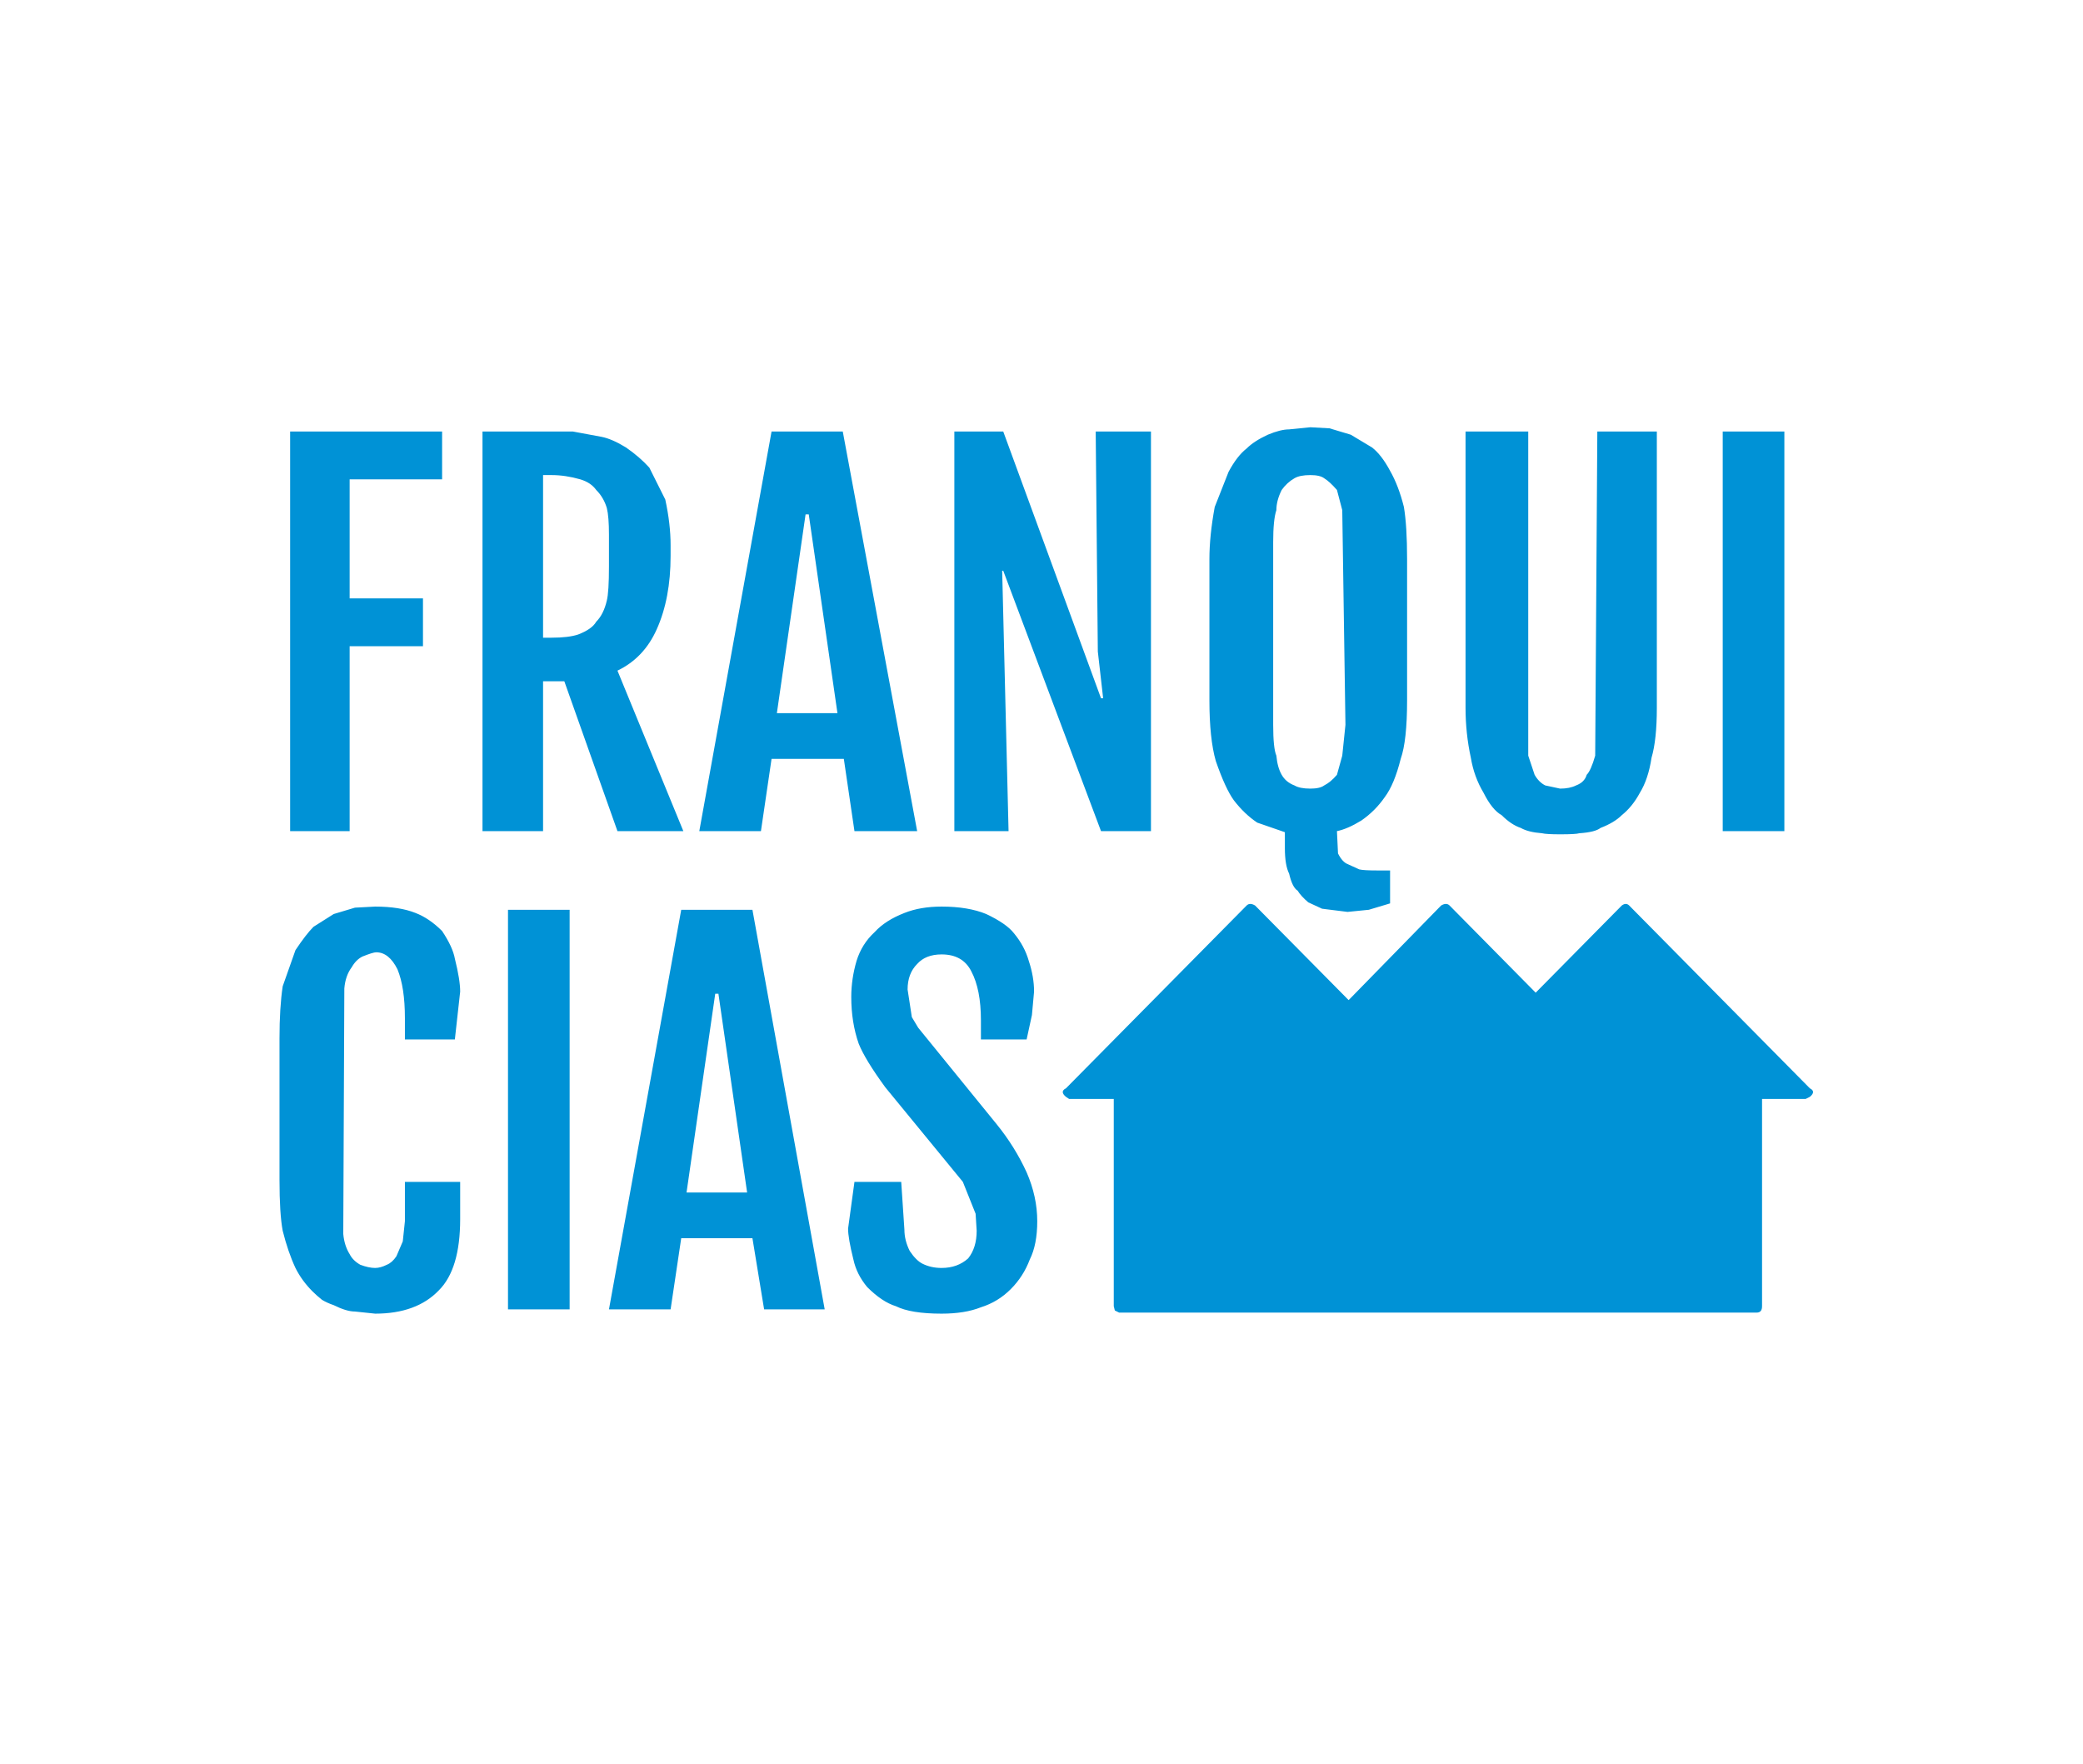 
<svg xmlns="http://www.w3.org/2000/svg" version="1.1" xmlns:xlink="http://www.w3.org/1999/xlink" preserveAspectRatio="none" x="0px" y="0px" width="98px" height="83px" viewBox="0 0 98 83">
<rect x="0" y="0" width="98" height="83" fill="#333333" stroke="none"/>
<defs>
<g id="Layer2_0_FILL">
<path fill="#FFFFFF" stroke="none" d="
M -480.3 83.55
L -480.3 0 -552.8 0 -552.8 83.55 -480.3 83.55
M -399.75 83.55
L -399.75 0 -476.25 0 -476.25 83.55 -399.75 83.55
M -314.4 83.55
L -314.4 0 -394.8 0 -394.8 83.55 -314.4 83.55
M -204.1 83.55
L -204.1 0 -309.6 0 -309.6 83.55 -204.1 83.55
M -82.8 83.55
L -82.8 0 -199.4 0 -199.4 83.55 -82.8 83.55
M -78.55 83.55
L -4.45 83.55 -4.45 0 -78.55 0 -78.55 83.55
M 98.05 83.55
L 98.05 0 -0.2 0 -0.2 83.55 98.05 83.55
M 168.85 83.55
L 168.85 0 102.55 0 102.55 83.55 168.85 83.55 Z"/>
</g>

<g id="Layer0_0_FILL">
<path fill="#0092D6" stroke="none" d="
M 35.4 42.8
L 32.05 42.8 28.65 61.6 31.55 61.6 32.05 58.25 35.4 58.25 35.95 61.6 38.8 61.6 35.4 42.8
M 33.65 46.75
L 33.8 46.75 35.15 56.1 32.3 56.1 33.65 46.75
M 26.8 42.8
L 23.9 42.8 23.9 61.6 26.8 61.6 26.8 42.8
M 19.55 42.95
Q 18.8 42.65 17.65 42.65
L 16.7 42.7 15.7 43 14.75 43.6
Q 14.4 43.95 13.9 44.7
L 13.3 46.4
Q 13.15 47.4 13.15 48.85
L 13.15 55.5
Q 13.15 57.1 13.3 57.9 13.55 58.9 13.9 59.65 14.2 60.25 14.7 60.75 14.9 60.95 15.15 61.15 15.4 61.3 15.7 61.4 16.3 61.7 16.7 61.7
L 17.65 61.8
Q 19.6 61.8 20.65 60.7 21.65 59.7 21.65 57.35
L 21.65 55.6 19.05 55.6 19.05 57.45 18.95 58.4 18.65 59.1
Q 18.45 59.4 18.2 59.5 17.9 59.65 17.65 59.65 17.35 59.65 16.95 59.5 16.6 59.3 16.45 59 16.2 58.6 16.15 58.05
L 16.2 46.5
Q 16.25 45.9 16.55 45.5 16.75 45.15 17.05 45 17.55 44.8 17.7 44.8 18.3 44.8 18.7 45.6 19.05 46.45 19.05 47.9
L 19.05 48.9 21.4 48.9 21.65 46.65
Q 21.65 46.1 21.4 45.1 21.3 44.55 20.8 43.8 20.2 43.2 19.55 42.95
M 39.65 20.3
L 36.3 20.3 32.9 39.1 35.8 39.1 36.3 35.7 39.7 35.7 40.2 39.1 43.15 39.1 39.65 20.3
M 37.9 24.2
L 38.05 24.2 39.4 33.55 36.55 33.55 37.9 24.2
M 20.8 22.55
L 20.8 20.3 13.65 20.3 13.65 39.1 16.45 39.1 16.45 30.4 19.9 30.4 19.9 28.15 16.45 28.15 16.45 22.55 20.8 22.55
M 26.95 20.3
L 22.7 20.3 22.7 39.1 25.55 39.1 25.55 32.05 26.55 32.05 29.05 39.1 32.15 39.1 29.05 31.55
Q 30.3 30.95 30.9 29.6 31.55 28.15 31.55 26.15
L 31.55 25.65
Q 31.55 24.65 31.3 23.5
L 30.55 22
Q 30.1 21.5 29.45 21.05 28.8 20.65 28.3 20.55
L 26.95 20.3
M 28.05 23.05
Q 28.4 23.4 28.55 23.9 28.65 24.3 28.65 25.15
L 28.65 26.65
Q 28.65 27.85 28.55 28.25 28.4 28.9 28.05 29.25 27.85 29.6 27.2 29.85 26.75 30 25.95 30
L 25.55 30 25.55 22.35 25.95 22.35
Q 26.6 22.35 27.3 22.55 27.8 22.7 28.05 23.05
M 44.3 42.65
Q 43.3 42.65 42.55 42.95 41.65 43.3 41.15 43.85 40.55 44.4 40.3 45.2 40.05 46.05 40.05 46.9 40.05 48.1 40.4 49.1 40.7 49.85 41.65 51.15
L 45.3 55.6 45.9 57.1 45.95 57.9
Q 45.95 58.7 45.55 59.2 45.05 59.65 44.3 59.65 43.8 59.65 43.4 59.45 43.1 59.3 42.8 58.85 42.55 58.35 42.55 57.85
L 42.4 55.6 40.2 55.6 39.9 57.8
Q 39.9 58.25 40.15 59.25 40.3 59.95 40.8 60.55 41.5 61.25 42.15 61.45 42.85 61.8 44.3 61.8 45.4 61.8 46.15 61.5 46.95 61.25 47.55 60.65 48.15 60.05 48.45 59.25 48.8 58.55 48.8 57.45 48.8 56.3 48.3 55.15 47.75 53.95 46.9 52.9
L 43.2 48.35 42.9 47.85 42.7 46.55
Q 42.7 45.8 43.15 45.35 43.55 44.9 44.3 44.9 45.3 44.9 45.7 45.7 46.15 46.55 46.15 48
L 46.15 48.9 48.3 48.9 48.55 47.75 48.65 46.65
Q 48.65 45.95 48.4 45.2 48.2 44.5 47.7 43.9 47.35 43.45 46.4 43 45.55 42.65 44.3 42.65
M 54.15 20.3
L 51.55 20.3 51.65 30.65 51.9 32.85 51.8 32.85 47.2 20.3 44.9 20.3 44.9 39.1 47.45 39.1 47.15 26.85 47.2 26.85 51.8 39.1 54.15 39.1 54.15 20.3
M 77.95 20.3
L 75.15 20.3 75.05 35.55
Q 74.85 36.25 74.65 36.45 74.55 36.8 74.15 36.95 73.85 37.1 73.4 37.1
L 72.7 36.95
Q 72.4 36.8 72.2 36.45
L 71.9 35.55 71.9 20.3 68.95 20.3 68.95 33.3
Q 68.95 34.5 69.2 35.65 69.35 36.55 69.8 37.3 70.2 38.1 70.65 38.35 71.1 38.8 71.55 38.95 71.9 39.15 72.55 39.2 72.75 39.25 73.4 39.25 74.15 39.25 74.3 39.2 75.05 39.15 75.3 38.95 75.95 38.7 76.3 38.35 76.8 37.95 77.15 37.3 77.55 36.65 77.7 35.65 77.95 34.8 77.95 33.3
L 77.95 20.3
M 64.55 21.05
L 63.55 20.45 62.55 20.15 61.65 20.1 60.65 20.2
Q 60.25 20.2 59.65 20.45 59 20.75 58.65 21.1 58.2 21.45 57.8 22.2
L 57.15 23.85
Q 56.9 25.2 56.9 26.3
L 56.9 32.95
Q 56.9 34.75 57.2 35.8 57.65 37.1 58.05 37.65 58.55 38.3 59.15 38.7
L 60.45 39.15 60.45 39.9
Q 60.45 40.7 60.65 41.1 60.8 41.75 61.05 41.9 61.2 42.15 61.55 42.45
L 62.2 42.75 63.4 42.9 64.4 42.8 65.4 42.5 65.4 40.95 64.8 40.95
Q 64.15 40.95 63.95 40.9
L 63.4 40.65
Q 63.15 40.55 62.95 40.15
L 62.9 39.1
Q 63.4 39 64.05 38.6 64.7 38.15 65.15 37.5 65.6 36.9 65.9 35.7 66.2 34.85 66.2 32.95
L 66.2 26.3
Q 66.2 24.75 66.05 23.85 65.8 22.85 65.4 22.15 65 21.4 64.55 21.05
M 61.65 22.35
Q 62.1 22.35 62.3 22.5 62.55 22.65 62.9 23.05
L 63.15 24 63.3 34.1 63.15 35.55 62.9 36.45
Q 62.6 36.8 62.3 36.95 62.1 37.1 61.65 37.1 61.15 37.1 60.9 36.95 60.5 36.8 60.3 36.45 60.1 36.1 60.05 35.55 59.9 35.2 59.9 34.1
L 59.9 25.5
Q 59.9 24.45 60.05 24 60.05 23.55 60.3 23.05 60.55 22.7 60.9 22.5 61.15 22.35 61.65 22.35
M 82.9 51.7
L 84.95 51.7 85.15 51.6
Q 85.45 51.35 85.15 51.2
L 76.65 42.6
Q 76.5 42.45 76.3 42.6
L 72.25 46.7 68.2 42.6
Q 68.05 42.45 67.8 42.6
L 63.45 47.05 59.05 42.6
Q 58.8 42.45 58.65 42.6
L 50.15 51.2
Q 49.85 51.35 50.15 51.6
L 50.3 51.7 52.4 51.7 52.4 61.45 52.45 61.65 52.65 61.75 82.65 61.75
Q 82.9 61.75 82.9 61.45
L 82.9 51.7
M 83.95 20.3
L 81.05 20.3 81.05 39.1 83.95 39.1 83.95 20.3
M -17.7 51.8
L -17.7 49.95 -23.5 49.95 -23.5 65.55 -17.6 65.55 -17.6 63.7 -21.1 63.7 -21.1 58.35 -18.45 58.35 -18.45 56.5 -21.1 56.5 -21.1 51.8 -17.7 51.8
M -53.3 62.2
L -53.3 62.3 -64.25 63.8 -64.25 65.95 -50.35 63.45 -50.35 61.05 -64.25 58.5 -64.25 60.65 -53.3 62.2
M -50.35 57.15
L -50.35 51.95 -52.05 51.95 -52.05 55.05 -56.8 55.05 -56.8 52.75 -58.45 52.75 -58.45 55.05 -62.6 55.05 -62.6 52.05 -64.25 52.05 -64.25 57.15 -50.35 57.15
M -64.25 43.65
L -64.25 45.55 -55 45.3 -55 45.35 -64.25 48.75 -64.25 50.45 -50.35 50.45 -50.35 48.55 -59.45 48.8 -59.45 48.75 -50.35 45.4 -50.35 43.65 -64.25 43.65
M -63.6 36.1
Q -63.9 36.75 -64.05 37.05
L -64.25 38.1 -64.25 41.3 -50.35 41.3 -50.45 38.1 -50.6 37.05
Q -50.65 36.7 -51.05 36.1 -51.35 35.6 -51.85 35.3 -52.15 35.1 -53.3 34.75 -54.3 34.55 -55.3 34.55
L -59.35 34.55
Q -60.35 34.55 -61.35 34.75 -62.4 35.1 -62.75 35.3 -63.15 35.6 -63.6 36.1
M -62.75 38.65
Q -62.75 38.6 -62.6 37.7 -62.45 37.3 -62.05 37.15 -61.6 36.95 -61.05 36.85 -59.95 36.75 -59.45 36.75
L -55.1 36.75
Q -54.55 36.75 -53.55 36.85 -52.9 36.95 -52.55 37.15 -52.15 37.3 -52 37.7 -51.85 38.15 -51.85 38.65
L -51.85 39.2 -62.75 39.2 -62.75 38.65
M -62.6 30.6
L -62.6 27.55 -64.25 27.55 -64.25 32.7 -50.35 32.7 -50.35 27.45 -52.05 27.45 -52.05 30.6 -56.8 30.6 -56.8 28.25 -58.45 28.25 -58.45 30.6 -62.6 30.6
M -59.95 19.45
L -60.3 19.45
Q -61.15 19.45 -61.85 19.65
L -63 20.2
Q -63.45 20.55 -63.7 20.95
L -64.05 21.85 -64.25 22.8 -64.25 25.95 -50.35 25.95 -50.35 23.9 -55.6 23.9 -55.6 23.1 -50.35 21.25 -50.35 19.05 -55.95 21.25
Q -56.4 20.35 -57.35 19.9 -58.4 19.45 -59.95 19.45
M -60.6 21.55
L -58.35 21.65 -57.6 22
Q -57.3 22.3 -57.2 22.65
L -57.1 23.55 -57.1 23.9 -62.75 23.9 -62.75 23.55
Q -62.75 23.5 -62.6 22.6
L -62.25 22 -61.6 21.65 -60.6 21.55
M -37.45 21.95
Q -37.45 21.3 -37.6 20.7 -37.65 20.1 -38.1 19.6 -38.5 19.2 -39.1 18.9 -39.85 18.65 -40.7 18.65
L -41.45 18.7 -42.3 18.95 -43.1 19.45
Q -43.45 19.8 -43.8 20.35
L -44.3 21.75
Q -44.5 23.25 -44.5 23.8
L -44.5 29.3
Q -44.5 29.9 -44.3 31.3 -44.15 32.05 -43.8 32.75 -43.35 33.45 -43.1 33.65 -42.9 33.9 -42.35 34.2 -41.95 34.4 -41.5 34.45 -41.3 34.5 -40.7 34.5 -39.1 34.5 -38.2 33.6 -37.35 32.75 -37.35 30.85
L -37.35 29.4 -39.55 29.4 -39.6 31.7 -39.85 32.3
Q -40.05 32.6 -40.25 32.6 -40.35 32.7 -40.7 32.7 -41.15 32.7 -41.3 32.6 -41.5 32.5 -41.7 32.2 -41.85 31.85 -41.85 31.4
L -42 30.2 -42 23.1 -41.85 21.85
Q -41.85 21.4 -41.6 21 -41.55 20.8 -41.25 20.6 -40.95 20.45 -40.6 20.45 -40.15 20.45 -39.85 21.1 -39.55 21.7 -39.55 23
L -39.55 23.8 -37.6 23.8 -37.45 21.95
M -33.1 18.8
L -35.5 18.8 -35.5 34.4 -33.6 34.4 -36.5 49.95 -38.55 49.95 -38.3 60.4 -38.35 60.4 -42.1 49.95 -39.6 49.95 -36.85 34.35 -39.25 34.35 -40.95 46.7 -41.05 46.7 -42.8 34.35 -45.2 34.35 -42.35 49.95 -44.05 49.95 -44.05 65.55 -41.95 65.55 -42.1 56.3 -42.2 55.4 -42.1 55.4 -38.35 65.55 -36.45 65.55 -36.45 49.95 -34.1 49.95 -33.7 47.15 -30.85 47.15 -30.35 49.95 -28.25 49.95 -28 60.4 -28.05 60.4 -31.85 49.95 -33.75 49.95 -33.75 65.55 -31.6 65.55 -31.85 55.4 -28.05 65.55 -26.1 65.55 -26.1 49.95 -28 49.95 -30.85 34.35 -33.1 34.35 -33.1 27.15 -30.35 27.15 -30.35 34.4 -28 34.4 -28 18.8 -30.35 18.8 -30.35 25.3 -33.1 25.3 -33.1 18.8
M -33.35 45.4
L -32.3 37.6 -32.2 37.6 -31.1 45.4 -33.35 45.4
M -19.5 20.65
L -19.5 18.8 -25.3 18.8 -25.3 34.4 -19.35 34.4 -19.35 32.5 -22.95 32.5 -22.95 27.15 -20.3 27.15 -20.3 25.3 -22.95 25.3 -22.95 20.65 -19.5 20.65 Z"/>

<path fill="#D20080" stroke="none" d="
M 115.8 44.75
L 111.8 44.75 111.8 61.9 115.8 61.85 117.05 61.65 118.3 61.05
Q 118.9 60.6 119.2 60 119.6 59.55 119.9 58.3 120.15 57.45 120.15 55.8
L 120.15 50.8
Q 120.15 49.3 119.9 48.3 119.6 47.1 119.2 46.6 118.9 46 118.3 45.55 117.5 45.1 117.05 45
L 115.8 44.75
M 114.4 46.65
L 115.05 46.65
Q 115.85 46.65 116.2 46.8 116.75 47.1 116.95 47.45 117.3 48 117.3 48.7 117.4 49.05 117.4 50.7
L 117.4 56
Q 117.4 57.65 117.3 58 117.3 58.7 116.95 59.25 116.75 59.65 116.2 59.9 115.85 60.05 115.05 60.05
L 114.4 60.05 114.4 46.65
M 122.95 41.15
L 122.95 20.3 120.15 20.3 120.45 34.25 120.4 34.25 115.3 20.3 112.8 20.3 112.8 41.15 115.55 41.15 115.2 27.55 115.3 27.55 120.4 41.15 122.95 41.15
M 150.8 46.95
Q 150.55 47.85 150.55 48.5 150.55 49.45 150.95 50.5 151.35 51.35 152.05 52.4
L 155.4 56.4 155.8 57.1 155.95 58.55
Q 155.95 59.35 155.65 59.7 155.15 60.1 154.45 60.1 154.05 60.1 153.65 59.95 153.35 59.7 153.15 59.4
L 152.9 58.5 152.8 56.45 150.8 56.45 150.55 57.45 150.55 58.45
Q 150.55 59.35 150.65 59.8 150.9 60.5 151.3 60.95 151.65 61.3 152.55 61.8 153.3 62.1 154.45 62.1 155.4 62.1 156.15 61.8 156.85 61.55 157.45 61.05 158.05 60.5 158.3 59.8 158.55 58.95 158.55 58.15 158.55 56.9 158.15 56.05 157.55 54.8 156.9 54
L 153.8 50.3 153.05 48.85 153.05 48.2
Q 153.05 47.5 153.4 47.1 153.65 46.7 154.45 46.7 155.45 46.7 155.8 47.4 156.15 48.1 156.15 49.5
L 156.15 50.3 158.15 50.3 158.4 49.3 158.3 46.95
Q 158 46.25 157.65 45.8 157.2 45.25 156.4 44.95 155.65 44.65 154.55 44.65 153.55 44.65 152.9 44.9 152.05 45.25 151.65 45.7 151.2 46.1 150.8 46.95
M 149.15 46.85
L 149.15 44.8 142.8 44.8 142.8 61.95 149.3 61.95 149.3 59.9 145.4 59.9 145.4 54 148.3 54 148.3 51.95 145.4 51.95 145.4 46.85 149.15 46.85
M 136.15 44.8
L 132.15 44.8 132.15 61.95 136.15 61.9 137.4 61.7
Q 138.1 61.5 138.65 61.1
L 139.65 60.05
Q 140.05 59.25 140.3 58.35 140.55 57.1 140.55 55.85
L 140.55 50.85
Q 140.55 49.6 140.3 48.35 140.05 47.4 139.65 46.65 139.05 45.9 138.65 45.6 138.15 45.2 137.4 45.05 137.05 44.9 136.15 44.8
M 134.8 46.7
L 135.4 46.7
Q 136.15 46.7 136.65 46.85 137.15 47.1 137.3 47.5 137.65 47.95 137.65 48.75 137.8 49.2 137.8 50.75
L 137.8 56.05
Q 137.8 57.45 137.65 58.05 137.65 58.8 137.3 59.3 137.2 59.6 136.65 59.95 136.15 60.1 135.4 60.1
L 134.8 60.1 134.8 46.7
M 127.4 44.75
L 124.4 44.75 121.15 61.9 123.8 61.9 124.3 58.8 127.4 58.8 127.9 61.9 130.55 61.9 127.4 44.75
M 125.8 48.3
L 125.9 48.3 127.15 56.85 124.55 56.85 125.8 48.3
M 127.8 21.15
Q 127.4 21.55 126.9 22.4 126.55 23 126.2 24.25 125.95 25.35 125.95 26.95
L 125.95 34.35
Q 125.95 36.05 126.2 37.05 126.55 38.45 126.9 38.95 127.2 39.65 127.8 40.2 128.35 40.75 128.9 40.9 129.3 41.15 130.05 41.25
L 132.15 41.25
Q 132.5 41.25 133.3 40.9 133.75 40.7 134.4 40.15 134.85 39.75 135.4 38.9 135.85 38.05 136.05 37 136.3 36 136.3 34.35
L 136.3 26.95
Q 136.3 25.35 136.05 24.25 135.75 23.05 135.4 22.35 134.75 21.4 134.4 21.15 134 20.8 133.3 20.45 132.8 20.25 132.15 20.15
L 130.05 20.15 128.9 20.5 127.8 21.15
M 129.4 24.4
Q 129.45 23.85 129.7 23.35 130 22.9 130.3 22.75 130.75 22.6 131.15 22.6 131.65 22.6 131.95 22.75 132.35 22.9 132.55 23.35
L 132.9 24.4 132.9 37.2 132.55 38.25
Q 132.25 38.65 131.95 38.8 131.65 38.95 131.15 38.95 130.75 38.95 130.3 38.8 129.95 38.65 129.7 38.25
L 129.4 37.2 129.4 24.4
M 158.65 22.8
L 158.65 20.35 150.9 20.35 150.9 41.2 158.8 41.2 158.8 38.7 154.15 38.7 154.15 31.55 157.65 31.55 157.65 29.05 154.15 29.05 154.15 22.8 158.65 22.8
M 148.9 20.35
L 145.7 20.35 143.4 36.85 143.3 36.85 140.95 20.35 137.7 20.35 141.55 41.2 145.15 41.2 148.9 20.35
M -505.65 47.6
L -512 47.6 -512 64.65 -505.6 64.65 -505.6 62.6 -509.4 62.6 -509.4 56.8 -506.5 56.8 -506.5 54.75 -509.4 54.75 -509.4 49.65 -505.65 49.65 -505.65 47.6
M -523 47.6
L -526.4 47.6 -526.4 64.65 -524 64.65 -524.25 51.35 -524.05 51.35 -521.45 62.45 -519.85 62.45 -517.25 51.35 -517.05 51.35 -517.35 64.65 -514.9 64.65 -514.9 47.6 -518.2 47.6 -520.6 58.15 -520.7 58.15 -521 56.3
Q -521.15 55.1 -521.4 54.2
L -523 47.6
M -522.7 27.15
L -525.3 27.15 -525.3 44.25 -522.7 44.25 -522.7 36.35 -519.65 36.35 -519.65 44.25 -517.05 44.25 -517.05 27.15 -519.65 27.15 -519.65 34.3 -522.7 34.3 -522.7 27.15
M -509.5 27.05
L -510.35 27 -511.25 27.1
Q -511.55 27.1 -512.15 27.35 -512.5 27.45 -513.1 27.9
L -513.85 28.9
Q -514.05 29.3 -514.4 30.45 -514.6 31.55 -514.6 32.65
L -514.6 38.65
Q -514.6 39.8 -514.4 40.9 -514.05 42.1 -513.85 42.45 -513.55 43.15 -513.1 43.45
L -512.2 44.05
Q -511.85 44.25 -511.25 44.3
L -510.35 44.4 -509.55 44.3
Q -509.05 44.3 -508.6 44 -508.15 43.85 -507.7 43.4 -507.2 42.95 -506.9 42.4 -506.5 41.75 -506.35 40.85 -506.15 40.2 -506.15 38.65
L -506.15 32.65
Q -506.15 31.15 -506.35 30.4 -506.5 29.6 -506.9 28.85 -507.4 28.1 -507.7 27.85
L -508.6 27.3 -509.5 27.05
M -509.7 29.2
Q -509.4 29.35 -509.25 29.65 -508.95 30.1 -508.95 30.55
L -508.85 31.9 -508.85 39.7 -508.95 41
Q -509 41.55 -509.25 41.85 -509.4 42.15 -509.7 42.3 -510 42.45 -510.35 42.45 -510.75 42.45 -511.05 42.3 -511.35 42.15 -511.5 41.85
L -511.8 41 -511.9 39.7 -511.9 31.9 -511.8 30.55 -511.5 29.65
Q -511.35 29.35 -511.05 29.2 -510.75 29.05 -510.35 29.05 -510 29.05 -509.7 29.2
M -457.85 45.85
L -461.7 45.8 -461.7 63.75 -458.95 63.75 -458.95 58.3 -458.7 58.3 -457.6 58.2
Q -456.9 58.15 -456.35 57.95 -455.65 57.65 -455.3 57.3 -454.6 56.8 -454.35 56.2 -453.85 55.45 -453.7 54.45 -453.45 53.75 -453.45 52
L -453.45 51.35
Q -453.45 49.75 -453.7 49.1 -454 48.1 -454.35 47.55
L -455.35 46.6 -456.6 46.05 -457.85 45.85
M -458.85 47.8
Q -458 47.8 -457.55 47.95 -456.9 48.3 -456.75 48.55 -456.35 49.05 -456.35 49.5 -456.25 49.8 -456.25 50.85
L -456.25 52.5
Q -456.25 53.9 -456.35 54.2 -456.4 54.8 -456.8 55.4 -457.05 55.9 -457.6 56.05 -458.1 56.3 -458.85 56.3
L -458.95 56.3 -458.95 47.8 -458.85 47.8
M -455.05 24.3
L -461.7 24.3 -461.7 42.25 -454.95 42.25 -454.95 40.1 -458.95 40.1 -458.95 33.95 -455.95 33.95 -455.95 31.8 -458.95 31.8 -458.95 26.4 -455.05 26.4 -455.05 24.3
M -416.45 45.8
L -419.6 45.8 -422.85 63.75 -420.1 63.75 -419.6 60.55 -416.35 60.55 -415.85 63.75 -413.1 63.75 -416.45 45.8
M -419.35 58.5
L -418.05 49.55 -417.95 49.55 -416.7 58.5 -419.35 58.5
M -433.7 47.95
L -433.7 45.8 -440.35 45.8 -440.35 63.75 -433.6 63.75 -433.6 61.6 -437.6 61.6 -437.6 55.45 -434.6 55.45 -434.6 53.3 -437.6 53.3 -437.6 47.95 -433.7 47.95
M -429.85 45.95
Q -430.7 46.35 -431.1 46.8 -431.7 47.4 -431.95 48.05 -432.25 48.8 -432.25 49.7 -432.25 50.7 -431.85 51.8 -431.45 52.75 -430.6 53.75
L -427.8 57.15 -426.8 58.7 -426.6 59.4 -426.55 60.2
Q -426.55 61.05 -426.95 61.45 -427.35 61.85 -428.1 61.85 -428.65 61.85 -429 61.65 -429.35 61.45 -429.55 61.1
L -429.85 60.15 -429.95 58 -432.05 58 -432.25 59.05 -432.3 60.1
Q -432.3 60.7 -432.1 61.5 -432 62.05 -431.45 62.75 -431.05 63.3 -430.1 63.6 -429.35 63.9 -428.1 63.9 -426.9 63.9 -426.35 63.65 -425.5 63.3 -425 62.8 -424.55 62.4 -424.1 61.5 -423.85 60.9 -423.85 59.8 -423.85 58.65 -424.3 57.6 -424.8 56.6 -425.6 55.4
L -428.8 51.6 -429.45 50.6 -429.6 50.05 -429.6 49.35
Q -429.6 48.65 -429.3 48.2 -428.9 47.8 -428.1 47.8 -427.25 47.8 -426.8 48.55 -426.35 49.4 -426.35 50.75
L -426.35 51.6 -424.3 51.6 -424.1 50.5
Q -424 50.3 -424 49.45 -424 48.65 -424.2 48.1 -424.4 47.4 -424.85 46.85 -425.25 46.4 -426.1 45.95 -426.85 45.65 -428.1 45.65 -429.1 45.65 -429.85 45.95
M -443.25 48.85
Q -443.4 48.1 -443.95 47.4 -444.35 46.85 -444.95 46.55 -445.55 46.15 -446.1 46.05 -447.1 45.85 -447.3 45.85
L -451.35 45.8 -451.35 63.75 -448.7 63.75 -448.7 57.05 -447.7 57.05 -445.3 63.75 -442.35 63.75 -445.3 56.55
Q -444.1 56.1 -443.55 54.7 -442.95 53.5 -442.95 51.4
L -442.95 50.9
Q -442.95 49.75 -443.25 48.85
M -448.7 47.8
L -448.3 47.8
Q -447.5 47.8 -447.05 47.95 -446.45 48.1 -446.25 48.4 -445.85 48.9 -445.85 49.25 -445.7 49.85 -445.7 50.45
L -445.7 51.85
Q -445.7 52.8 -445.85 53.4 -446 54.2 -446.3 54.4 -446.6 54.75 -447.1 54.9 -447.55 55.05 -448.3 55.05
L -448.7 55.05 -448.7 47.8
M -428.1 30.8
Q -426.9 31.7 -425.35 31.7 -423.95 31.7 -422.95 31 -422 30.45 -421.6 29.3 -421.25 30.45 -420.3 31 -419.3 31.7 -417.95 31.7 -416.3 31.7 -415.2 30.8 -415.05 30.7 -414.95 30.6 -414.1 29.75 -414.1 28.6
L -414.1 24.05 -436.85 24.05 -436.85 28.6
Q -436.85 29.7 -436 30.6 -435.9 30.7 -435.75 30.8 -434.55 31.7 -433 31.7 -431.4 31.7 -430.3 30.8 -429.2 30 -429.2 28.65 -429.1 30 -428.1 30.8
M -440.85 24.3
L -444.35 24.3 -446.85 35.4 -446.95 35.4 -449.35 24.3 -452.95 24.3 -452.95 42.25 -450.35 42.25 -450.7 28.2 -450.5 28.2 -447.75 39.95 -446.05 39.95 -443.35 28.2 -443.1 28.2 -443.35 42.25 -440.85 42.25 -440.85 24.3
M -365.25 30.6
Q -365.25 27.15 -367.95 24.75 -370.45 22.4 -374.2 22.4 -377.8 22.5 -380.35 24.95 -382.85 27.45 -382.85 30.85
L -382.55 47
Q -382.55 48.35 -381.55 49.25 -380.45 50.15 -379.1 50.1
L -375.1 50.05 -375 59.75
Q -375 60.4 -374.5 60.9 -373.95 61.4 -373.25 61.4 -372.5 61.4 -372.05 60.85 -371.55 60.4 -371.55 59.7
L -371.7 50 -368.3 49.95
Q -366.85 49.95 -365.95 48.95 -365 48.05 -365 46.7
L -365.25 30.6
M -368.2 28.05
Q -367.85 28.4 -367.85 28.75
L -367.6 46.45
Q -367.6 47.4 -368.5 47.4
L -369.5 47.45
Q -369.9 47.45 -370.1 47.2 -370.35 46.95 -370.35 46.5
L -370.7 28.8
Q -370.7 28.45 -370.45 28.1 -370.15 27.8 -369.8 27.8
L -368.85 27.8
Q -368.45 27.8 -368.2 28.05
M -372.95 26.25
Q -372.6 26.7 -372.6 27
L -372.35 46.45
Q -372.35 46.95 -372.6 47.2 -372.9 47.5 -373.25 47.5
L -374.2 47.5
Q -374.55 47.5 -374.85 47.2 -375.1 46.95 -375.1 46.5
L -375.45 27.05
Q -375.45 26.65 -375.2 26.3 -374.9 26 -374.55 26
L -373.6 25.95
Q -373.15 25.95 -372.95 26.25
M -378.25 27.95
Q -377.35 27.95 -377.35 28.9
L -377.05 46.6
Q -377.05 47.55 -377.95 47.6
L -378.95 47.6
Q -379.85 47.6 -379.85 46.65
L -380.1 28.95
Q -380.1 28.5 -379.85 28.25 -379.55 27.95 -379.25 27.95
L -378.25 27.95
M -340.05 47.1
Q -340.05 48.1 -339.7 49.05 -339.45 49.65 -338.6 50.85
L -335.35 54.8 -335 55.5 -334.8 56.15 -334.75 56.85
Q -334.75 57.65 -335.1 58.05 -335.5 58.45 -336.25 58.45 -336.6 58.45 -337.05 58.25 -337.2 58.2 -337.55 57.7
L -337.8 56.85 -337.85 54.8 -339.85 54.8 -340.1 56.8 -339.95 58.1
Q -339.8 58.65 -339.3 59.25 -338.95 59.75 -338.1 60.05 -337.35 60.35 -336.25 60.35 -335.2 60.35 -334.6 60.1 -333.85 59.85 -333.3 59.3 -332.75 58.8 -332.5 58.1 -332.25 57.4 -332.25 56.5 -332.25 55.5 -332.7 54.45 -332.9 53.9 -333.85 52.45
L -337.2 48.4 -337.45 47.9 -337.6 47.4 -337.6 46.75
Q -337.6 46.1 -337.3 45.7 -336.8 45.3 -336.25 45.3 -335.4 45.3 -335 46 -334.6 46.75 -334.6 48.05
L -334.6 48.85 -332.6 48.85 -332.35 46.85
Q -332.35 46.35 -332.55 45.55 -332.7 44.95 -333.2 44.45 -333.6 43.9 -334.35 43.6 -335.1 43.3 -336.2 43.3 -336.85 43.3 -337.85 43.55 -338.7 43.95 -339.05 44.35
L -339.8 45.55
Q -340.05 46.2 -340.05 47.1
M -350 46.65
Q -350.2 48.25 -350.2 48.8
L -350.2 54.75
Q -350.2 55.3 -350 56.9 -349.65 58.1 -349.45 58.45 -349.15 59.15 -348.7 59.45 -348.4 59.75 -347.8 60 -347.5 60.2 -347.15 60.3 -347 60.3 -346.85 60.3
L -346 60.35 -345.2 60.3
Q -344.75 60.3 -344.3 60
L -343.35 59.4
Q -343 59.1 -342.6 58.4 -342.35 58 -342.1 56.9 -341.85 56.05 -341.85 54.75
L -341.85 48.8
Q -341.85 47.5 -342.1 46.6 -342.2 45.8 -342.6 45.1
L -343.35 44.1 -344.3 43.6 -345.2 43.35 -346 43.3 -346.85 43.35
Q -347 43.4 -347.15 43.45 -347.75 43.6 -347.8 43.6
L -348.7 44.15
Q -349.2 44.65 -349.45 45.15 -349.65 45.45 -350 46.65
M -345.35 45.45
L -344.85 45.9 -344.6 46.75 -344.6 57.05 -344.85 57.85 -345.35 58.3
Q -345.65 58.45 -346 58.45 -346.4 58.45 -346.7 58.3 -347.05 58.15 -347.1 57.85
L -347.15 57.8
Q -347.25 57.6 -347.45 57.05
L -347.55 55.75 -347.55 48.1 -347.45 46.75
Q -347.3 46.15 -347.15 46
L -347.1 45.9
Q -346.95 45.55 -346.7 45.45 -346.4 45.3 -346 45.3 -345.65 45.3 -345.35 45.45
M -355 43.7
Q -355.1 43.65 -356.25 43.45
L -360.1 43.45 -360.1 60.2 -356.25 60.15
Q -355.65 60.15 -355 59.95 -354.3 59.75 -353.85 59.4 -353.25 59.1 -352.85 58.4 -352.5 57.85 -352.25 56.7 -352 56.1 -352 54.25
L -352 49.4
Q -352 47.65 -352.25 46.95 -352.45 45.95 -352.85 45.25 -353.3 44.6 -353.85 44.25 -354.4 43.85 -355 43.7
M -355.1 46.1
Q -354.75 46.8 -354.75 47.3
L -354.75 56.4
Q -354.75 57.1 -355.1 57.6 -355.4 58.15 -355.8 58.25 -356.25 58.4 -356.95 58.4
L -357.6 58.4 -357.6 45.3 -356.95 45.3
Q -356.25 45.3 -355.8 45.45 -355.4 45.65 -355.1 46.1
M -346.6 30.4
L -346.6 25.35 -342.95 25.35 -342.95 23.35 -349.1 23.35 -349.1 40.15 -342.85 40.15 -342.85 38.15 -346.6 38.15 -346.6 32.4 -343.8 32.4 -343.8 30.4 -346.6 30.4
M -357.6 23.35
L -360.1 23.35 -360.1 40.15 -357.6 40.15 -357.6 32.4 -354.6 32.4 -354.6 40.15 -352.05 40.15 -352.05 23.35 -354.6 23.35 -354.6 30.4 -357.6 30.4 -357.6 23.35
M -328.6 23.35
L -331.55 23.35 -334.6 40.15 -332.05 40.15 -331.6 37.1 -328.55 37.1 -328.1 40.15 -325.55 40.15 -328.6 23.35
M -330.1 26.85
L -330.05 26.85 -328.85 35.2 -331.35 35.2 -330.1 26.85
M -338.45 23.35
L -341 23.35 -341 40.15 -335 40.15 -335 38.15 -338.45 38.15 -338.45 23.35
M -252 42.5
L -254.85 42.5 -258 59.25 -255.35 59.25 -255 56.25 -251.85 56.25 -251.45 59.25 -248.85 59.25 -252 42.5
M -253.5 46
L -253.35 46 -252.2 54.35 -254.7 54.35 -253.5 46
M -264.3 45.8
Q -264.3 45.2 -263.95 44.75 -263.65 44.35 -262.85 44.35 -262.05 44.35 -261.6 45.05 -261.25 45.8 -261.25 47.1
L -261.25 47.9 -259.3 47.9 -259.1 46.9 -259.05 45.9 -259.2 44.6
Q -259.4 43.95 -259.85 43.5 -260.25 42.95 -261 42.65 -261.75 42.35 -262.85 42.35 -263.5 42.35 -264.5 42.6 -265.15 42.85 -265.7 43.4
L -266.45 44.6
Q -266.7 45.25 -266.7 46.15 -266.7 47.15 -266.35 48.1 -266.1 48.7 -265.25 49.9
L -262 53.85 -261.6 54.55 -261.35 55.9
Q -261.35 56.65 -261.8 57.1 -262.15 57.5 -262.85 57.5 -263.3 57.5 -263.7 57.3 -263.85 57.25 -264.2 56.75
L -264.5 55.9 -264.55 53.85 -266.55 53.85 -266.8 55.85
Q -266.8 56.45 -266.6 57.15 -266.45 57.65 -266 58.3 -265.6 58.8 -264.8 59.1 -264.05 59.4 -262.85 59.4 -261.85 59.4 -261.25 59.15 -260.45 58.9 -260 58.35 -259.35 57.85 -259.2 57.15 -258.85 56.3 -258.85 55.55 -258.85 54.65 -259.35 53.5 -259.55 52.85 -260.55 51.5
L -263.85 47.45 -264.1 46.95 -264.25 46.45 -264.3 45.8
M -273.6 44.7
L -273.7 44.7
Q -272.2 43.1 -271.1 39.25 -270.25 35.75 -270.25 33.05 -270.25 27.65 -274.1 23.7 -278.1 19.85 -283.6 19.85 -289.15 19.85 -293.1 23.7 -297 27.7 -297 33.05 -297 35.55 -296.1 39.25 -295.05 43 -293.6 44.7
L -290.8 49.65
Q -287.35 55.3 -285.7 57.5
L -285.5 57.55
Q -284.85 58.55 -283.6 58.55 -282.55 58.55 -281.85 57.7
L -281.6 57.5
Q -278.65 53.65 -273.6 44.7
M -277.35 26.85
Q -274.75 29.4 -274.75 33.05 -274.75 36.75 -277.35 39.25 -279.9 41.8 -283.6 41.8 -287.3 41.8 -289.95 39.25 -292.55 36.65 -292.55 33.05 -292.55 29.45 -289.95 26.85 -287.2 24.25 -283.6 24.25 -279.95 24.25 -277.35 26.85
M -254.25 22.4
L -256.8 22.4 -256.8 34.05
Q -256.8 35.35 -256.6 36.15
L -256.1 37.6
Q -255.8 38.2 -255.35 38.5 -255.1 38.75 -254.5 39.05
L -253.6 39.3 -252.05 39.3 -251.1 39.05
Q -250.4 38.65 -250.3 38.5 -249.85 38.2 -249.55 37.6 -249.2 36.9 -249.05 36.15 -248.85 35.5 -248.85 34.05
L -248.85 22.4 -251.35 22.4 -251.35 34.7 -251.45 36
Q -251.5 36.55 -251.75 36.85 -251.9 37.15 -252.2 37.3
L -252.85 37.4 -253.5 37.3 -253.95 36.85
Q -254.15 36.5 -254.2 36
L -254.25 22.4
M -259.2 24.55
Q -259.45 23.8 -259.85 23.4 -260.1 23 -261 22.6 -261.95 22.25 -262.85 22.25 -263.75 22.25 -264.5 22.55 -265.15 22.8 -265.7 23.35 -266.15 23.8 -266.45 24.55 -266.7 25.2 -266.7 26.05 -266.7 27 -266.35 28.05 -266.1 28.65 -265.25 29.85
L -262 33.8 -261.6 34.5 -261.35 35.85
Q -261.35 36.65 -261.8 37 -262.05 37.4 -262.85 37.4 -263.4 37.4 -263.7 37.25
L -264.2 36.7 -264.5 35.8 -264.55 33.8 -266.55 33.8 -266.8 35.8
Q -266.8 36.3 -266.6 37.1 -266.45 37.65 -266 38.25 -265.45 38.8 -264.8 39.05 -264.05 39.35 -262.85 39.35 -261.85 39.35 -261.25 39.05 -260.45 38.85 -260 38.3 -259.35 37.65 -259.2 37.1 -258.85 36.25 -258.85 35.45 -258.85 34.55 -259.35 33.4 -259.7 32.5 -260.55 31.4
L -263.5 27.85 -264.1 26.9 -264.25 26.35 -264.3 25.75
Q -264.3 25.2 -263.95 24.65 -263.65 24.25 -262.85 24.25 -261.95 24.25 -261.6 25 -261.25 25.7 -261.25 27.05
L -261.25 27.8 -259.3 27.8 -259.1 26.8 -259.05 25.8
Q -259.05 25.15 -259.2 24.55
M -241.25 59.25
L -241.25 57.25 -244.75 57.25 -244.75 42.5 -247.25 42.5 -247.25 59.25 -241.25 59.25
M -228.25 42.35
Q -229 42.35 -229.85 42.6 -230.45 42.85 -231.1 43.4
L -231.85 44.6
Q -232.1 45.45 -232.1 46.15 -232.1 47.15 -231.7 48.1 -231.2 49.15 -230.6 49.9
L -227.35 53.85 -226.85 55.2 -226.8 55.9
Q -226.8 56.75 -227.2 57.1 -227.55 57.5 -228.3 57.5 -228.65 57.5 -229.05 57.3 -229.25 57.25 -229.6 56.75
L -229.85 55.9 -229.95 53.85 -231.85 53.85 -232.1 54.85 -232.1 55.85
Q -232.1 56.75 -232 57.15 -231.75 57.9 -231.35 58.3 -230.9 58.8 -230.1 59.1 -229.35 59.4 -228.25 59.4 -227.3 59.4 -226.6 59.15 -225.75 58.8 -225.35 58.35 -224.85 58 -224.55 57.15 -224.25 56.4 -224.25 55.55 -224.25 54.55 -224.7 53.5 -225.15 52.5 -225.95 51.5
L -229.25 47.45 -229.5 46.95 -229.7 45.8
Q -229.7 45.3 -229.35 44.75 -228.85 44.35 -228.25 44.35 -227.45 44.35 -227 45.05 -226.6 45.85 -226.6 47.1
L -226.6 47.9 -224.6 47.9 -224.35 45.9
Q -224.35 45.25 -224.6 44.6 -224.65 44.05 -225.2 43.5 -225.65 42.95 -226.35 42.65 -227.1 42.35 -228.25 42.35
M -237.1 44.5
L -233.45 44.5 -233.45 42.5 -239.6 42.5 -239.6 59.25 -233.35 59.25 -233.35 57.25 -237.1 57.25 -237.1 51.5 -234.3 51.5 -234.3 49.5 -237.1 49.5 -237.1 44.5
M -228.85 22.4
L -231.45 22.4 -231.45 34.7 -231.55 36
Q -231.55 36.5 -231.8 36.85
L -232.25 37.3 -232.95 37.4 -233.55 37.3
Q -233.85 37.15 -234 36.85 -234.1 36.75 -234.25 36
L -234.35 34.7 -234.35 22.4 -236.85 22.4 -236.85 34.05
Q -236.85 35.4 -236.7 36.15 -236.6 36.55 -236.2 37.6 -235.9 38.2 -235.45 38.5 -235.2 38.75 -234.6 39.05
L -233.75 39.3 -232.1 39.3 -231.25 39.05
Q -230.55 38.7 -230.35 38.5 -230.05 38.3 -229.6 37.6 -229.3 37.2 -229.1 36.15 -228.85 34.8 -228.85 34.05
L -228.85 22.4
M -243 24.35
Q -242.7 24.2 -242.35 24.2 -241.75 24.2 -241.5 24.9 -241.2 25.65 -241.2 26.95
L -241.2 27.8 -239.1 27.8 -238.85 25.8
Q -238.85 25.45 -239.1 24.45 -239.15 24 -239.6 23.3 -240.05 22.85 -240.75 22.55 -241.35 22.25 -242.35 22.25
L -243.25 22.35
Q -243.6 22.35 -244.1 22.6 -244.5 22.75 -245 23.15 -245.5 23.65 -245.75 24.1 -246.05 24.65 -246.3 25.6 -246.5 27.2 -246.5 27.8
L -246.5 33.7
Q -246.5 34.3 -246.3 35.9
L -245.8 37.4
Q -245.25 38.25 -245.05 38.4
L -244.2 39
Q -243.7 39.2 -243.25 39.25 -243.05 39.3 -242.35 39.3 -240.65 39.3 -239.75 38.35 -238.85 37.45 -238.85 35.35
L -238.85 33.8 -241.1 33.8 -241.1 35.45 -241.25 36.35 -241.55 36.95
Q -241.65 37.15 -241.95 37.3
L -242.35 37.4
Q -242.75 37.4 -243.05 37.25 -243.35 37.25 -243.5 36.8
L -243.75 36 -243.8 27.05 -243.7 25.7 -243.45 24.8
Q -243.35 24.6 -243 24.35
M -219.1 23.95
Q -219.5 23.5 -220.1 23.1 -220.65 22.8 -221.2 22.65
L -222.3 22.45 -226.1 22.4 -226.1 39.2 -223.6 39.2 -223.6 32.9 -222.6 32.9 -220.45 39.2 -217.75 39.2 -220.45 32.5
Q -219.3 31.95 -218.8 30.75 -218.25 29.65 -218.25 27.65
L -218.25 27.2
Q -218.25 26 -218.5 25.25 -218.75 24.45 -219.1 23.95
M -223.6 24.25
L -223.25 24.25
Q -222.5 24.25 -222.05 24.4 -221.5 24.55 -221.35 24.85 -221.05 25.15 -220.95 25.65 -220.8 26.1 -220.8 26.75
L -220.8 28.1
Q -220.8 29.05 -220.95 29.5 -221.1 30.2 -221.35 30.45 -221.65 30.85 -222.1 30.95
L -223.25 31.05 -223.6 31.05 -223.6 24.25
M -172.6 44.7
Q -173 45.7 -173.1 46.2 -173.3 47.3 -173.3 48.35
L -173.3 54.3
Q -173.3 55.45 -173.1 56.45 -173 57.15 -172.6 58
L -171.85 59
Q -171.45 59.35 -170.95 59.55 -170.5 59.85 -170 59.85 -169.8 59.9 -169.1 59.9
L -168.35 59.85 -167.35 59.55
Q -166.8 59.3 -166.55 58.95 -166.05 58.5 -165.75 57.95 -165.35 57.2 -165.2 56.45 -165 55.4 -165 54.3
L -165 48.35
Q -165 47.35 -165.2 46.15 -165.35 45.5 -165.75 44.65 -165.95 44.1 -166.5 43.7 -167 43.3 -167.35 43.15
L -168.3 42.9 -169.1 42.85 -170 42.9 -170.95 43.15
Q -171.3 43.35 -171.8 43.7 -172.2 44.1 -172.6 44.7
M -169.8 45
Q -169.5 44.85 -169.1 44.85 -168.7 44.85 -168.5 45 -168.2 45.15 -168.05 45.45 -167.85 45.75 -167.75 46.3
L -167.6 47.65 -167.6 55.3 -167.75 56.6
Q -167.75 57.1 -168.05 57.4 -168.2 57.85 -168.5 57.85 -168.7 58 -169.1 58 -169.5 58 -169.8 57.85 -170 57.85 -170.3 57.4
L -170.55 56.6 -170.55 46.3 -170.3 45.45 -169.8 45
M -175.7 43
L -178.25 43 -178.25 59.75 -175.7 59.75 -175.7 43
M -183.85 42.85
L -184.6 42.9 -185.55 43.15 -186.45 43.7 -187.2 44.7
Q -187.6 45.7 -187.7 46.2 -187.85 47.05 -187.85 48.35
L -187.85 54.3
Q -187.85 55.7 -187.7 56.45 -187.6 57.15 -187.2 58 -186.9 58.7 -186.45 59 -186.05 59.4 -185.6 59.55 -185.15 59.85 -184.7 59.85 -184.5 59.9 -183.85 59.9 -182.1 59.9 -181.2 58.95 -180.25 58.05 -180.25 55.95
L -180.25 54.4 -182.6 54.4 -182.6 56.05
Q -182.6 56.75 -182.7 56.9 -182.7 57.15 -182.95 57.5 -183.25 57.85 -183.35 57.85 -183.5 58 -183.85 58 -184.2 58 -184.5 57.85 -184.8 57.65 -184.85 57.4 -185 57.3 -185.1 56.55
L -185.25 55.25 -185.25 47.6 -185.1 46.25
Q -185.05 45.75 -184.85 45.4 -184.65 45.05 -184.45 44.95 -184.15 44.8 -183.8 44.8 -183.25 44.8 -182.85 45.5 -182.6 46.15 -182.6 47.55
L -182.6 48.4 -180.55 48.4 -180.35 46.4
Q -180.35 45.65 -180.5 45.05 -180.75 44.25 -181.1 43.9 -181.4 43.45 -182.1 43.15 -182.75 42.85 -183.85 42.85
M -174 22.95
L -177.8 22.9 -177.8 39.7 -175.3 39.7 -175.3 33.4 -174.35 33.4 -172.1 39.7 -169.45 39.7 -172.1 33
Q -171.05 32.5 -170.5 31.25 -169.95 30.15 -169.95 28.15
L -169.95 27.7
Q -169.95 26.5 -170.2 25.75 -170.4 25.1 -170.85 24.45 -171.15 24 -171.8 23.6
L -172.85 23.15 -174 22.95
M -172.6 26.15
L -172.5 28.6 -172.6 30
Q -172.85 30.75 -173.05 30.95 -173.35 31.35 -173.8 31.45 -174.25 31.6 -174.95 31.6
L -175.3 31.6 -175.3 24.8 -174.95 24.8
Q -174.25 24.8 -173.8 24.95 -173.2 25.1 -173.05 25.4 -172.65 25.8 -172.6 26.15
M -180.6 24.6
Q -181.15 23.95 -181.6 23.65
L -182.7 23.15 -183.85 22.95 -187.45 22.9 -187.45 39.7 -184.85 39.7 -184.85 34.6 -184.6 34.6 -183.6 34.5
Q -182.95 34.45 -182.5 34.25
L -181.45 33.65
Q -181 33.35 -180.55 32.6 -180.15 32 -179.95 31 -179.75 30.25 -179.75 28.7
L -179.75 28.1
Q -179.75 26.65 -180 26 -180.25 25.05 -180.6 24.6
M -182.85 25.5
Q -182.45 25.9 -182.45 26.35
L -182.35 27.65 -182.45 30.8
Q -182.5 31.3 -182.85 31.9 -183.2 32.45 -183.6 32.5 -184 32.7 -184.75 32.7
L -184.85 32.7 -184.85 24.8 -184.75 24.8
Q -184.05 24.8 -183.6 24.95 -183.1 25.1 -182.85 25.5
M -143.75 45.1
Q -144 46.1 -144 46.65 -144 47.65 -143.6 48.6 -143.1 49.65 -142.5 50.4
L -139.85 53.55 -139.3 54.35 -138.95 55.05 -138.75 55.7 -138.7 56.45
Q -138.7 57.3 -139.05 57.6 -139.45 58 -140.2 58 -140.7 58 -140.95 57.8 -141.35 57.6 -141.45 57.25
L -141.75 56.4 -141.85 54.4 -143.8 54.4 -144 55.35 -144.05 56.35
Q -144.05 56.95 -143.85 57.65 -143.7 58.3 -143.25 58.8 -142.85 59.3 -142.05 59.6 -141.3 59.9 -140.1 59.9 -139.2 59.9 -138.5 59.65 -137.65 59.3 -137.25 58.85 -136.75 58.5 -136.45 57.65 -136.1 56.95 -136.1 56.05 -136.1 55.15 -136.6 54 -137.05 53 -137.85 52
L -140.8 48.4 -141.1 47.95 -141.55 46.95 -141.6 46.3
Q -141.6 45.8 -141.25 45.25 -140.75 44.85 -140.1 44.85 -139.3 44.85 -138.85 45.55 -138.55 46.3 -138.55 47.6
L -138.55 48.4 -136.55 48.4 -136.35 47.4 -136.3 46.4
Q -136.3 45.7 -136.5 45.15 -136.65 44.65 -137.1 44 -137.6 43.45 -138.3 43.15 -139.05 42.85 -140.1 42.85 -141 42.85 -141.75 43.15 -142.3 43.3 -143 43.9
L -143.75 45.1
M -145.35 43
L -151.55 43 -151.55 59.75 -145.25 59.75 -145.25 57.75 -149 57.75 -149 52 -146.2 52 -146.2 50 -149 50 -149 45 -145.35 45 -145.35 43
M -160.6 48.85
L -160.55 48.85 -156.5 59.75 -154.35 59.75 -154.35 43 -156.7 43 -156.45 54.2 -156.5 54.2 -160.55 43 -162.6 43 -162.6 59.75 -160.35 59.75 -160.6 48.85
M -153.95 22.9
L -157.3 22.9 -157.3 39.7 -154.85 39.7 -155.1 26.6 -155 26.6 -152.45 37.5 -150.85 37.5 -148.3 26.6 -148.1 26.6 -148.35 39.7 -146 39.7 -146 22.9 -149.25 22.9 -151.6 33.3 -153.95 22.9
M -160.35 24.6
Q -160.6 24.2 -161.2 23.6 -161.65 23.25 -162.1 23.05
L -163 22.85 -163.8 22.8 -164.6 22.85
Q -165.5 23.05 -165.6 23.1
L -166.5 23.65
Q -167 24.15 -167.25 24.6
L -167.8 26.15
Q -168 27.75 -168 28.3
L -168 34.25
Q -168 34.8 -167.8 36.4 -167.55 37.35 -167.25 37.9 -166.95 38.55 -166.5 38.9 -166.05 39.35 -165.6 39.5 -165.25 39.7 -164.7 39.75
L -163.8 39.85 -163 39.75 -162.1 39.5 -161.2 38.9
Q -160.75 38.6 -160.45 37.9 -160.3 37.65 -159.85 36.35 -159.7 35.6 -159.7 34.25
L -159.7 28.3
Q -159.7 26.95 -159.85 26.1 -160 25.25 -160.35 24.6
M -162.7 25.4
Q -162.45 25.8 -162.45 26.25 -162.35 26.5 -162.35 27.6
L -162.35 35.2
Q -162.35 36.3 -162.45 36.5 -162.45 37 -162.7 37.35 -162.75 37.65 -163.1 37.8
L -163.8 37.9 -164.5 37.8
Q -164.8 37.65 -164.95 37.35
L -165.25 36.5 -165.35 35.2 -165.35 27.6 -165.25 26.25 -164.95 25.4 -164.5 24.9 -163.8 24.8 -163.1 24.9
Q -162.75 25.25 -162.7 25.4
M -137.7 23.05
L -138.6 22.85 -140.3 22.85 -141.2 23.1 -142.1 23.65
Q -142.6 24.15 -142.85 24.6 -143.1 25.15 -143.35 26.15 -143.6 27.05 -143.6 28.3
L -143.6 34.25
Q -143.6 35.55 -143.35 36.4 -143.1 37.5 -142.85 37.9 -142.55 38.55 -142.1 38.9 -141.75 39.25 -141.25 39.5
L -140.3 39.75 -139.45 39.85 -138.6 39.75 -137.7 39.5 -136.8 38.9
Q -136.35 38.6 -136.05 37.9 -135.7 37.4 -135.5 36.35 -135.3 35.7 -135.3 34.25
L -135.3 28.3
Q -135.3 26.85 -135.5 26.1 -135.7 25.1 -136.05 24.6 -136.25 24.1 -136.8 23.6
L -137.7 23.05
M -138.3 25.4
Q -138.05 25.8 -138.05 26.25
L -137.95 27.6 -137.95 35.2 -138.05 36.5
Q -138.05 37 -138.3 37.35
L -138.75 37.8 -139.45 37.9 -140.1 37.8
Q -140.3 37.7 -140.55 37.35
L -140.85 36.5 -140.95 35.2 -140.95 27.6 -140.85 26.25 -140.55 25.4
Q -140.2 24.95 -140.1 24.9
L -139.45 24.8 -138.75 24.9
Q -138.5 25.05 -138.3 25.4
M -116.25 22.1
Q -117.15 21.8 -117.85 21.75 -118.7 21.65 -119.25 21.8 -120.25 22.2 -121.55 23.85 -123 25.75 -123.6 26.25 -124.5 26.85 -126.6 27.5 -128.55 28.15 -129.2 29.05 -129.8 30 -129.85 31.75
L -129.85 32.85
Q -129.9 34.5 -130.1 35.2 -130.35 36 -131.8 37.9 -133 39.65 -133 40.75 -133 41.95 -131.8 43.6 -130.35 45.55 -130.1 46.25 -129.9 46.95 -129.85 48.65
L -129.85 49.7
Q -129.8 51.55 -129.2 52.45 -128.45 53.45 -126.6 54 -124.35 54.7 -123.6 55.2 -123.1 55.6 -121.55 57.65 -120.25 59.35 -119.25 59.65 -118.7 59.85 -117.85 59.75 -117.15 59.65 -116.25 59.4 -113.85 58.65 -113.1 58.65 -112.25 58.65 -109.95 59.4 -107.95 60 -106.95 59.65 -105.9 59.35 -104.6 57.65 -103.05 55.55 -102.6 55.2 -101.85 54.7 -99.6 54 -97.65 53.4 -97 52.45 -96.35 51.6 -96.35 49.45 -96.35 47.1 -96.1 46.25 -95.9 45.65 -94.35 43.6 -93.2 41.9 -93.2 40.75 -93.2 39.65 -94.35 37.9 -95.75 36.1 -96.1 35.2 -96.35 34.35 -96.35 32 -96.35 29.9 -97 29.05 -97.55 28.2 -99.6 27.5 -101.7 26.85 -102.6 26.25 -103.15 25.85 -104.6 23.85 -105.9 22.2 -106.95 21.8 -108 21.5 -109.95 22.1 -112.25 22.85 -113.1 22.85 -113.85 22.85 -116.25 22.1
M -117.85 27.5
Q -115.6 26.7 -113.1 26.7 -107.3 26.7 -103.2 30.8 -99.1 35 -99.1 40.75 -99.1 46.65 -103.2 50.65 -107.2 54.75 -113.1 54.75 -115.6 54.75 -117.85 53.95 -120.7 52.95 -123.05 50.65 -127.1 46.6 -127.1 40.75 -127.1 35 -123.05 30.8 -120.7 28.5 -117.85 27.5
M -113.1 28.5
Q -115.65 28.5 -117.85 29.45 -120 30.35 -121.75 32.1 -125.35 35.7 -125.35 40.75 -125.35 45.8 -121.75 49.4 -120 51.15 -117.85 52.05 -115.65 52.95 -113.1 52.95 -108 52.95 -104.45 49.4 -100.85 45.8 -100.85 40.75 -100.85 35.7 -104.45 32.1 -108.05 28.5 -113.1 28.5
M -117.85 31.65
Q -115.7 30.5 -113.1 30.5 -108.85 30.5 -105.85 33.5 -102.85 36.5 -102.85 40.75 -102.85 45.05 -105.85 47.95 -108.85 50.95 -113.1 50.95 -115.7 50.95 -117.85 49.85 -119.2 49.1 -120.35 47.95 -123.35 45.05 -123.35 40.75 -123.35 36.5 -120.35 33.5 -119.2 32.35 -117.85 31.65
M -108.95 39.45
Q -110.3 39.45 -111.3 40.5 -112.1 41.45 -112.1 43 -112.1 44.65 -111.25 45.55 -110.35 46.45 -109.05 46.45 -107.65 46.45 -106.85 45.55 -105.85 44.55 -105.85 42.85 -105.85 41.4 -106.7 40.4 -107.5 39.45 -108.95 39.45
M -110.1 42.95
Q -110.1 40.9 -109 40.9 -107.85 40.9 -107.85 42.95 -107.85 45 -109 45 -110.1 45 -110.1 42.95
M -114.85 35.7
Q -115.7 34.75 -117.1 34.75 -117.5 34.75 -117.85 34.85 -118.85 35.05 -119.5 35.8 -120.35 36.8 -120.35 38.3 -120.35 39.9 -119.45 40.85 -118.75 41.55 -117.85 41.7 -117.55 41.75 -117.25 41.75 -115.95 41.75 -115.05 40.85 -114.1 39.85 -114.1 38.1 -114.1 36.7 -114.85 35.7
M -117.85 36.45
Q -117.6 36.2 -117.2 36.2 -116.05 36.2 -116.05 38.25 -116.05 40.3 -117.2 40.3 -117.6 40.3 -117.85 40.05 -118.35 39.6 -118.35 38.25 -118.35 36.9 -117.85 36.45
M -109.6 35.75
Q -109.55 35.45 -109.6 35.1 -109.8 34.8 -110.2 34.8 -110.5 34.8 -110.75 35.15
L -116.6 45.75
Q -116.65 46.05 -116.6 46.35 -116.3 46.65 -116.05 46.65 -115.65 46.65 -115.5 46.35
L -109.6 35.75 Z"/>
</g>

<path id="Layer0_0_1_STROKES" stroke="#D20080" stroke-width="1" stroke-linejoin="miter" stroke-linecap="butt" stroke-miterlimit="10" fill="none" d="
M -414.95 30.6
L -414.95 41.75 -436 41.75 -436 30.6"/>

<path id="Layer0_0_2_STROKES" stroke="#D20080" stroke-width="2" stroke-linejoin="miter" stroke-linecap="butt" stroke-miterlimit="10" fill="none" d="
M -494.7 32.35
L -515.95 11.2
Q -516.1 10.95 -516.5 10.95 -516.7 10.95 -517.05 11.2
L -540.3 34.3
Q -540.8 34.9 -540.3 35.45 -540.05 35.65 -539.7 35.65
L -539.7 35.7 -534.1 35.7 -534.1 69
Q -534.1 69.2 -533.9 69.6 -533.7 69.8 -533.3 69.8
L -499.7 69.8
Q -498.9 69.8 -498.9 69
L -498.9 35.7 -494.7 35.7
M -494.7 34.7
L -493.25 34.7
Q -492.85 34.7 -492.75 34.45 -492.15 33.85 -492.75 33.3
L -494.7 31.35"/>
</defs>

<g transform="matrix( 1, 0, 0, 1, 0,0) ">
<use xlink:href="#Layer2_0_FILL"/>
</g>

<g transform="matrix( 1, 0, 0, 1, 0,0) ">
<use xlink:href="#Layer0_0_FILL"/>

<use xlink:href="#Layer0_0_1_STROKES"/>

<use xlink:href="#Layer0_0_2_STROKES"/>
</g>
</svg>
